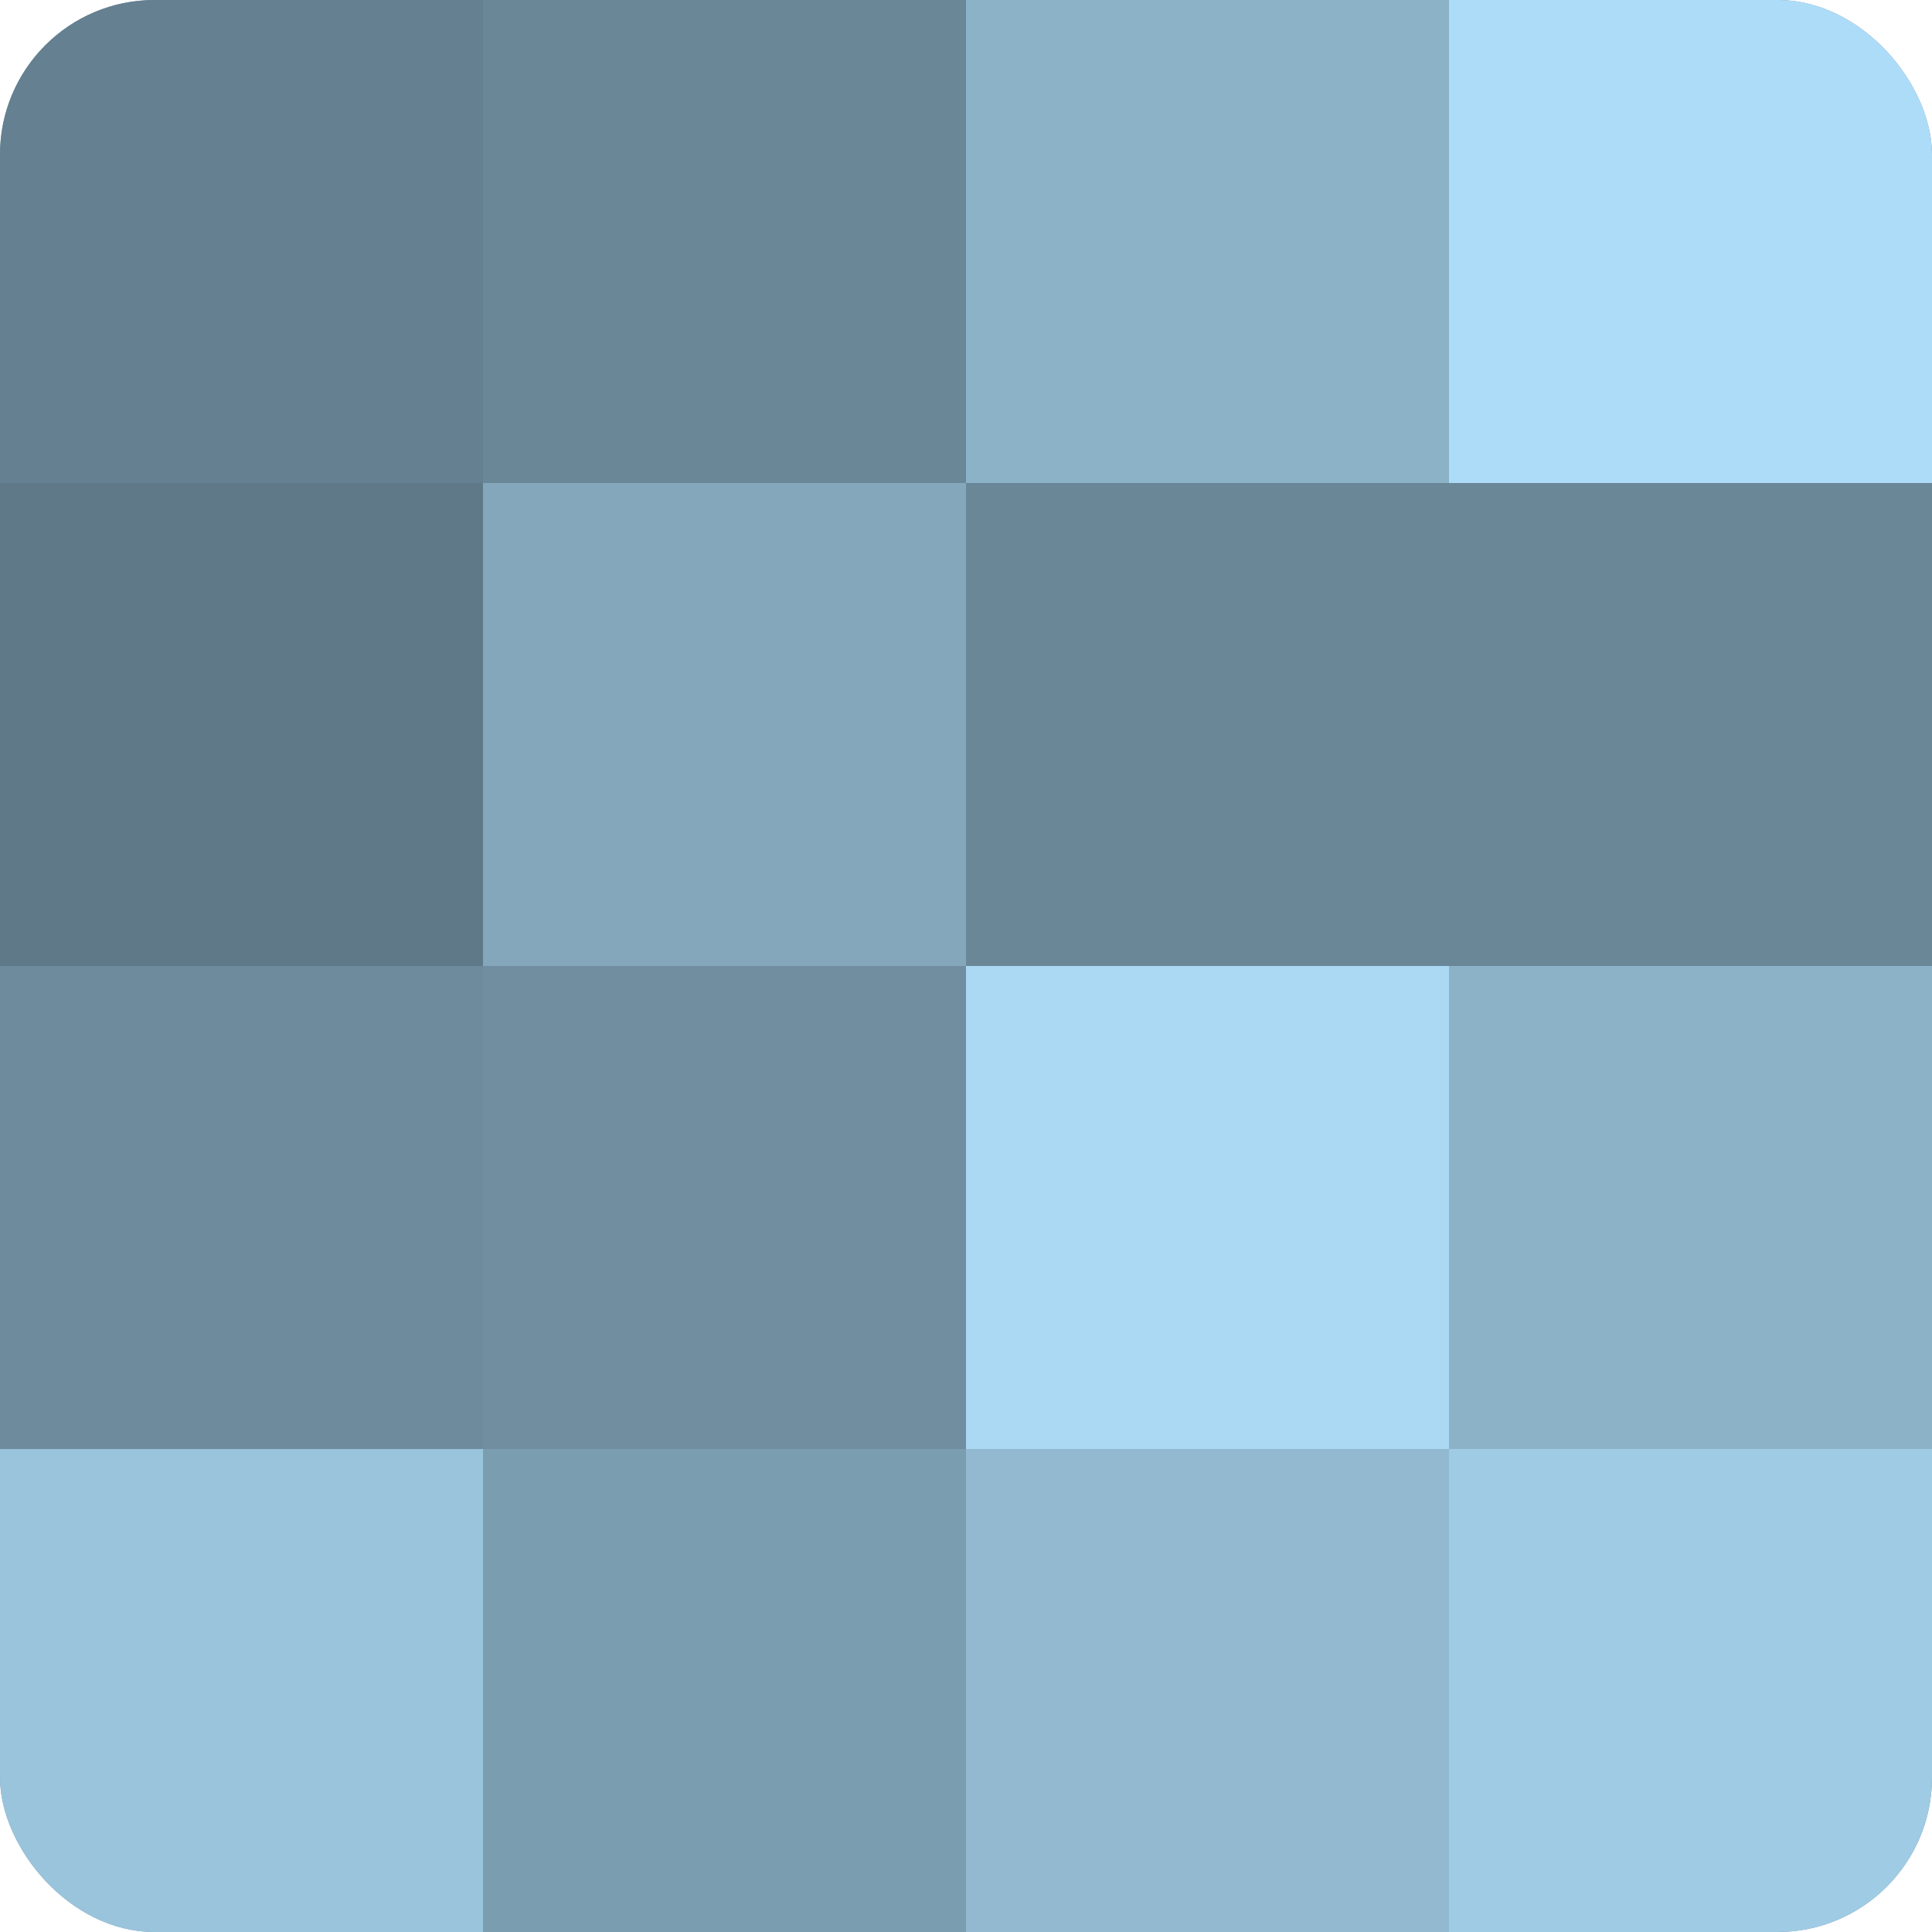 <?xml version="1.0" encoding="UTF-8"?>
<svg xmlns="http://www.w3.org/2000/svg" width="60" height="60" viewBox="0 0 100 100" preserveAspectRatio="xMidYMid meet"><defs><clipPath id="c" width="100" height="100"><rect width="100" height="100" rx="8" ry="8"/></clipPath></defs><g clip-path="url(#c)"><rect width="100" height="100" fill="#708ea0"/><rect width="25" height="25" fill="#658090"/><rect y="25" width="25" height="25" fill="#5f7988"/><rect y="50" width="25" height="25" fill="#6d8b9c"/><rect y="75" width="25" height="25" fill="#9ac4dc"/><rect x="25" width="25" height="25" fill="#6a8798"/><rect x="25" y="25" width="25" height="25" fill="#84a7bc"/><rect x="25" y="50" width="25" height="25" fill="#708ea0"/><rect x="25" y="75" width="25" height="25" fill="#7b9db0"/><rect x="50" width="25" height="25" fill="#8cb2c8"/><rect x="50" y="25" width="25" height="25" fill="#6a8798"/><rect x="50" y="50" width="25" height="25" fill="#abd9f4"/><rect x="50" y="75" width="25" height="25" fill="#92b9d0"/><rect x="75" width="25" height="25" fill="#addcf8"/><rect x="75" y="25" width="25" height="25" fill="#6a8798"/><rect x="75" y="50" width="25" height="25" fill="#8cb2c8"/><rect x="75" y="75" width="25" height="25" fill="#9fcbe4"/></g></svg>
